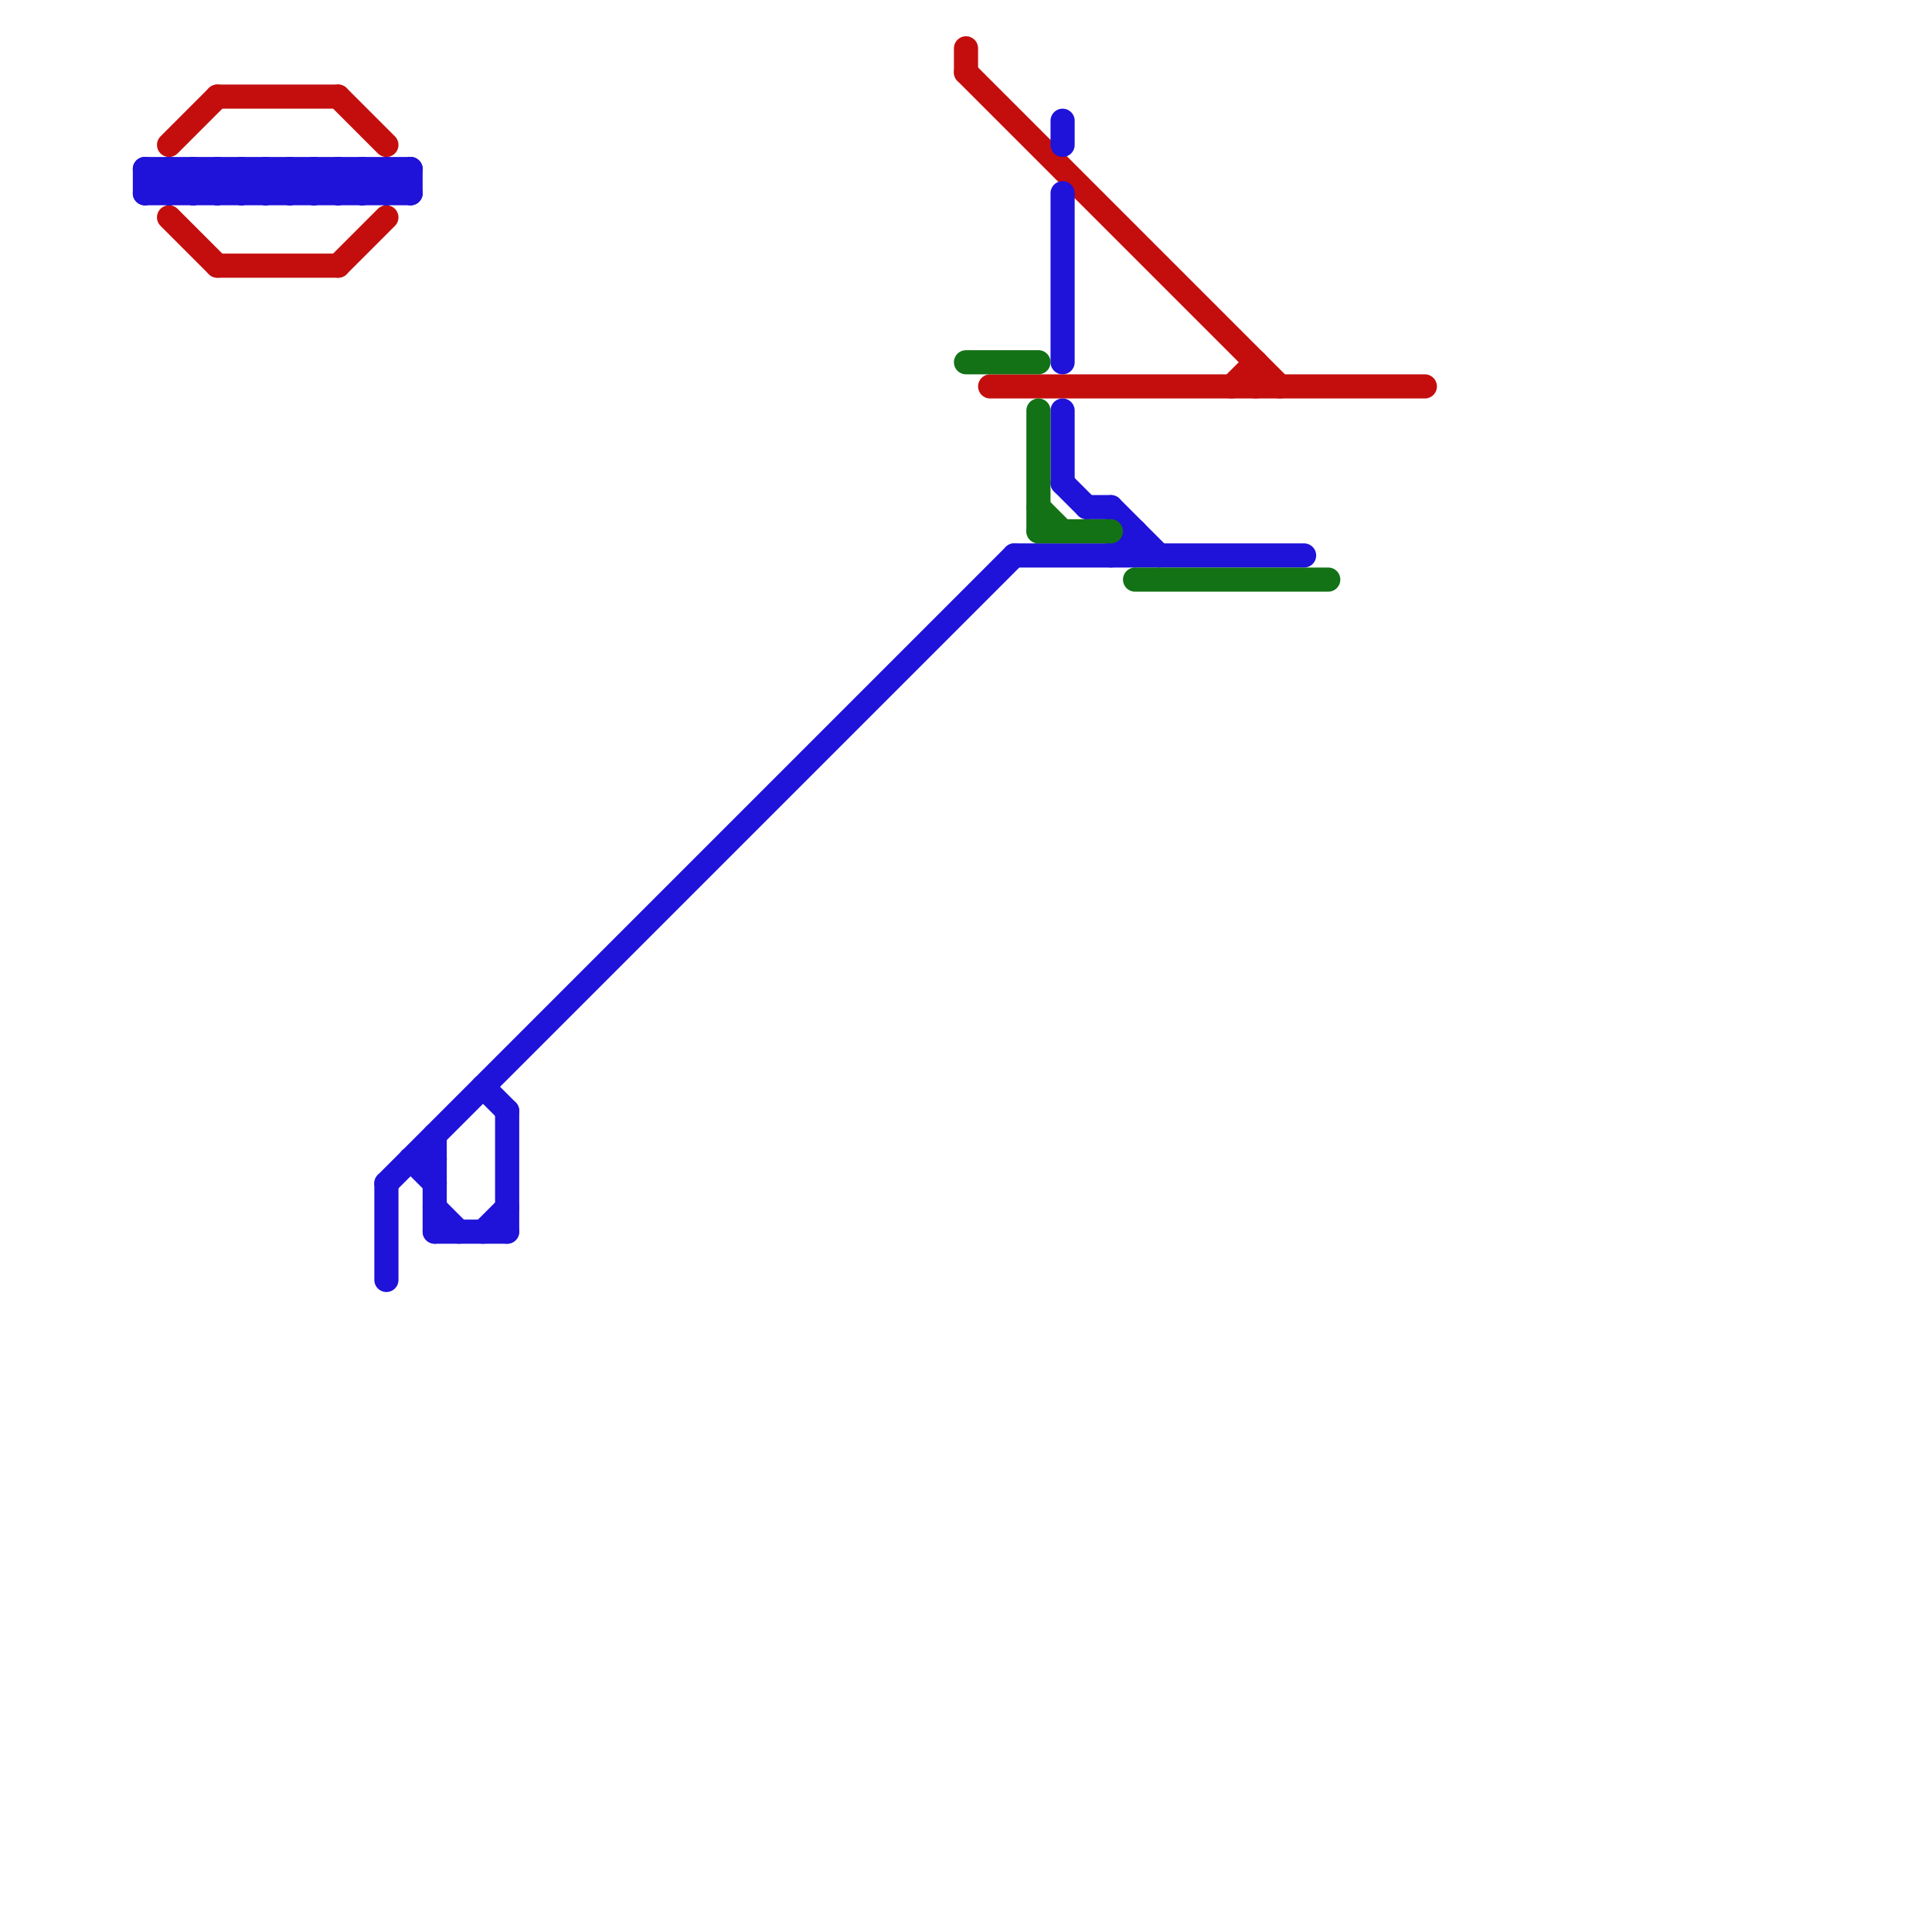 
<svg version="1.1" xmlns="http://www.w3.org/2000/svg" viewBox="0 0 80 80">
<style>text { font: 1px Helvetica; font-weight: 600; white-space: pre; dominant-baseline: central; } line { stroke-width: 1; fill: none; stroke-linecap: round; stroke-linejoin: round; } .c0 { stroke: #c40e0e } .c1 { stroke: #1f12d9 } .c2 { stroke: #137216 }</style><defs><g id="wm-xf"><circle r="1.2" fill="#000"/><circle r="0.9" fill="#fff"/><circle r="0.6" fill="#000"/><circle r="0.3" fill="#fff"/></g><g id="wm"><circle r="0.6" fill="#000"/><circle r="0.3" fill="#fff"/></g></defs><line class="c0" x1="9" y1="11" x2="14" y2="11"/><line class="c0" x1="7" y1="6" x2="9" y2="4"/><line class="c0" x1="9" y1="4" x2="14" y2="4"/><line class="c0" x1="14" y1="4" x2="16" y2="6"/><line class="c0" x1="14" y1="11" x2="16" y2="9"/><line class="c0" x1="51" y1="16" x2="52" y2="15"/><line class="c0" x1="41" y1="16" x2="59" y2="16"/><line class="c0" x1="7" y1="9" x2="9" y2="11"/><line class="c0" x1="40" y1="3" x2="53" y2="16"/><line class="c0" x1="40" y1="2" x2="40" y2="3"/><line class="c0" x1="52" y1="15" x2="52" y2="16"/><line class="c1" x1="46" y1="21" x2="48" y2="23"/><line class="c1" x1="12" y1="7" x2="12" y2="8"/><line class="c1" x1="15" y1="8" x2="16" y2="7"/><line class="c1" x1="6" y1="7" x2="7" y2="8"/><line class="c1" x1="11" y1="7" x2="11" y2="8"/><line class="c1" x1="15" y1="7" x2="16" y2="8"/><line class="c1" x1="8" y1="8" x2="9" y2="7"/><line class="c1" x1="14" y1="8" x2="15" y2="7"/><line class="c1" x1="18" y1="51" x2="21" y2="51"/><line class="c1" x1="14" y1="7" x2="15" y2="8"/><line class="c1" x1="8" y1="7" x2="8" y2="8"/><line class="c1" x1="17" y1="48" x2="18" y2="48"/><line class="c1" x1="44" y1="8" x2="44" y2="15"/><line class="c1" x1="17" y1="7" x2="17" y2="8"/><line class="c1" x1="45" y1="21" x2="46" y2="21"/><line class="c1" x1="44" y1="5" x2="44" y2="6"/><line class="c1" x1="10" y1="8" x2="11" y2="7"/><line class="c1" x1="7" y1="7" x2="7" y2="8"/><line class="c1" x1="10" y1="7" x2="10" y2="8"/><line class="c1" x1="16" y1="7" x2="17" y2="8"/><line class="c1" x1="9" y1="8" x2="10" y2="7"/><line class="c1" x1="18" y1="50" x2="19" y2="51"/><line class="c1" x1="6" y1="7" x2="6" y2="8"/><line class="c1" x1="13" y1="7" x2="13" y2="8"/><line class="c1" x1="46" y1="23" x2="47" y2="22"/><line class="c1" x1="6" y1="8" x2="17" y2="8"/><line class="c1" x1="21" y1="46" x2="21" y2="51"/><line class="c1" x1="6" y1="8" x2="7" y2="7"/><line class="c1" x1="9" y1="7" x2="10" y2="8"/><line class="c1" x1="42" y1="23" x2="54" y2="23"/><line class="c1" x1="12" y1="7" x2="13" y2="8"/><line class="c1" x1="11" y1="8" x2="12" y2="7"/><line class="c1" x1="15" y1="7" x2="15" y2="8"/><line class="c1" x1="20" y1="45" x2="21" y2="46"/><line class="c1" x1="11" y1="7" x2="12" y2="8"/><line class="c1" x1="14" y1="7" x2="14" y2="8"/><line class="c1" x1="8" y1="7" x2="9" y2="8"/><line class="c1" x1="7" y1="8" x2="8" y2="7"/><line class="c1" x1="6" y1="7" x2="17" y2="7"/><line class="c1" x1="13" y1="7" x2="14" y2="8"/><line class="c1" x1="16" y1="49" x2="42" y2="23"/><line class="c1" x1="7" y1="7" x2="8" y2="8"/><line class="c1" x1="12" y1="8" x2="13" y2="7"/><line class="c1" x1="16" y1="7" x2="16" y2="8"/><line class="c1" x1="16" y1="49" x2="16" y2="53"/><line class="c1" x1="20" y1="51" x2="21" y2="50"/><line class="c1" x1="17" y1="48" x2="18" y2="49"/><line class="c1" x1="10" y1="7" x2="11" y2="8"/><line class="c1" x1="16" y1="8" x2="17" y2="7"/><line class="c1" x1="13" y1="8" x2="14" y2="7"/><line class="c1" x1="47" y1="22" x2="47" y2="23"/><line class="c1" x1="44" y1="20" x2="45" y2="21"/><line class="c1" x1="9" y1="7" x2="9" y2="8"/><line class="c1" x1="18" y1="47" x2="18" y2="51"/><line class="c1" x1="44" y1="17" x2="44" y2="20"/><line class="c2" x1="43" y1="22" x2="46" y2="22"/><line class="c2" x1="47" y1="24" x2="55" y2="24"/><line class="c2" x1="43" y1="17" x2="43" y2="22"/><line class="c2" x1="40" y1="15" x2="43" y2="15"/><line class="c2" x1="43" y1="21" x2="44" y2="22"/>
</svg>
